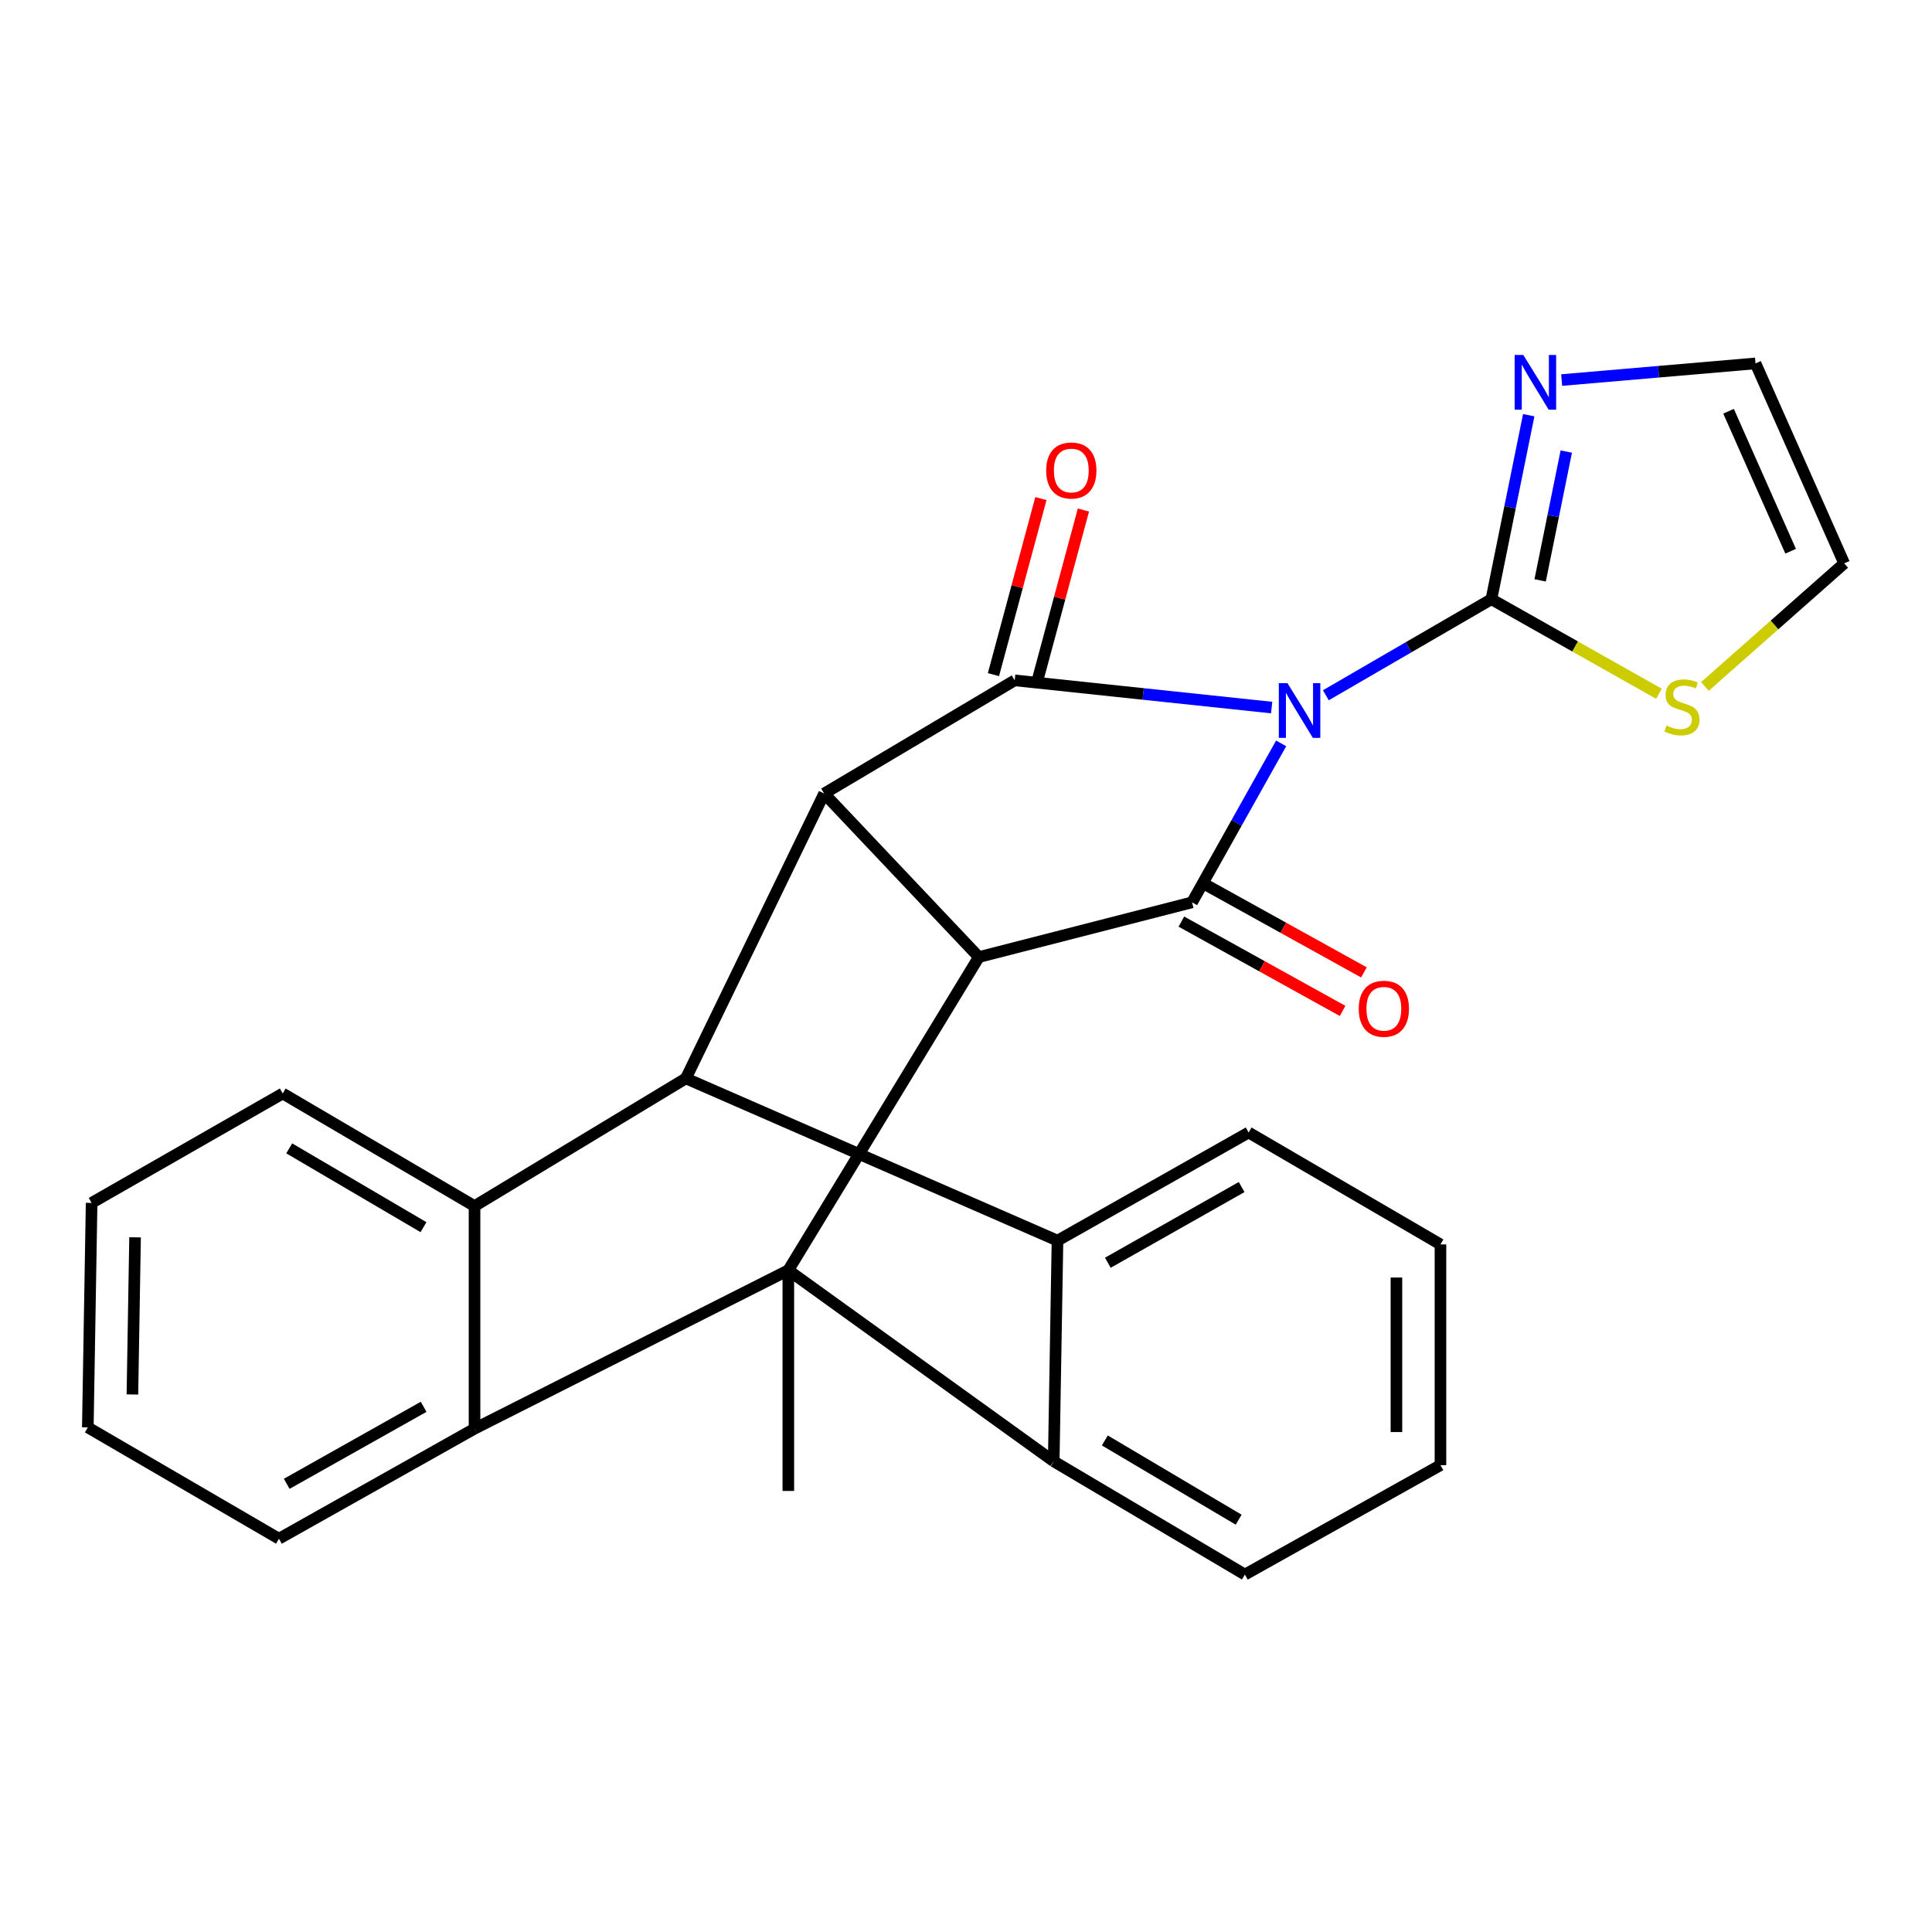 <?xml version='1.0' encoding='iso-8859-1'?>
<svg version='1.1' baseProfile='full'
              xmlns='http://www.w3.org/2000/svg'
                      xmlns:rdkit='http://www.rdkit.org/xml'
                      xmlns:xlink='http://www.w3.org/1999/xlink'
                  xml:space='preserve'
width='1000px' height='1000px' viewBox='0 0 1000 1000'>
<!-- END OF HEADER -->
<rect style='opacity:1.0;fill:#FFFFFF;stroke:none' width='1000' height='1000' x='0' y='0'> </rect>
<path class='bond-0' d='M 663.121,384.768 L 640.062,425.91' style='fill:none;fill-rule:evenodd;stroke:#0000FF;stroke-width:6px;stroke-linecap:butt;stroke-linejoin:miter;stroke-opacity:1' />
<path class='bond-0' d='M 640.062,425.91 L 617.004,467.053' style='fill:none;fill-rule:evenodd;stroke:#000000;stroke-width:6px;stroke-linecap:butt;stroke-linejoin:miter;stroke-opacity:1' />
<path class='bond-2' d='M 658.205,366.232 L 591.707,359.191' style='fill:none;fill-rule:evenodd;stroke:#0000FF;stroke-width:6px;stroke-linecap:butt;stroke-linejoin:miter;stroke-opacity:1' />
<path class='bond-2' d='M 591.707,359.191 L 525.209,352.15' style='fill:none;fill-rule:evenodd;stroke:#000000;stroke-width:6px;stroke-linecap:butt;stroke-linejoin:miter;stroke-opacity:1' />
<path class='bond-6' d='M 686.261,359.865 L 729.102,335.009' style='fill:none;fill-rule:evenodd;stroke:#0000FF;stroke-width:6px;stroke-linecap:butt;stroke-linejoin:miter;stroke-opacity:1' />
<path class='bond-6' d='M 729.102,335.009 L 771.942,310.152' style='fill:none;fill-rule:evenodd;stroke:#000000;stroke-width:6px;stroke-linecap:butt;stroke-linejoin:miter;stroke-opacity:1' />
<path class='bond-3' d='M 617.004,467.053 L 506.66,495.377' style='fill:none;fill-rule:evenodd;stroke:#000000;stroke-width:6px;stroke-linecap:butt;stroke-linejoin:miter;stroke-opacity:1' />
<path class='bond-14' d='M 611.482,477.021 L 653.202,500.134' style='fill:none;fill-rule:evenodd;stroke:#000000;stroke-width:6px;stroke-linecap:butt;stroke-linejoin:miter;stroke-opacity:1' />
<path class='bond-14' d='M 653.202,500.134 L 694.923,523.248' style='fill:none;fill-rule:evenodd;stroke:#FF0000;stroke-width:6px;stroke-linecap:butt;stroke-linejoin:miter;stroke-opacity:1' />
<path class='bond-14' d='M 622.527,457.085 L 664.247,480.199' style='fill:none;fill-rule:evenodd;stroke:#000000;stroke-width:6px;stroke-linecap:butt;stroke-linejoin:miter;stroke-opacity:1' />
<path class='bond-14' d='M 664.247,480.199 L 705.967,503.312' style='fill:none;fill-rule:evenodd;stroke:#FF0000;stroke-width:6px;stroke-linecap:butt;stroke-linejoin:miter;stroke-opacity:1' />
<path class='bond-1' d='M 408.04,657.468 L 506.66,495.377' style='fill:none;fill-rule:evenodd;stroke:#000000;stroke-width:6px;stroke-linecap:butt;stroke-linejoin:miter;stroke-opacity:1' />
<path class='bond-7' d='M 408.04,657.468 L 245.619,739.489' style='fill:none;fill-rule:evenodd;stroke:#000000;stroke-width:6px;stroke-linecap:butt;stroke-linejoin:miter;stroke-opacity:1' />
<path class='bond-8' d='M 408.04,657.468 L 545.404,756.392' style='fill:none;fill-rule:evenodd;stroke:#000000;stroke-width:6px;stroke-linecap:butt;stroke-linejoin:miter;stroke-opacity:1' />
<path class='bond-17' d='M 408.04,657.468 L 408.04,771.712' style='fill:none;fill-rule:evenodd;stroke:#000000;stroke-width:6px;stroke-linecap:butt;stroke-linejoin:miter;stroke-opacity:1' />
<path class='bond-4' d='M 525.209,352.15 L 426.589,410.735' style='fill:none;fill-rule:evenodd;stroke:#000000;stroke-width:6px;stroke-linecap:butt;stroke-linejoin:miter;stroke-opacity:1' />
<path class='bond-13' d='M 536.212,355.116 L 548.492,309.554' style='fill:none;fill-rule:evenodd;stroke:#000000;stroke-width:6px;stroke-linecap:butt;stroke-linejoin:miter;stroke-opacity:1' />
<path class='bond-13' d='M 548.492,309.554 L 560.773,263.992' style='fill:none;fill-rule:evenodd;stroke:#FF0000;stroke-width:6px;stroke-linecap:butt;stroke-linejoin:miter;stroke-opacity:1' />
<path class='bond-13' d='M 514.206,349.185 L 526.487,303.623' style='fill:none;fill-rule:evenodd;stroke:#000000;stroke-width:6px;stroke-linecap:butt;stroke-linejoin:miter;stroke-opacity:1' />
<path class='bond-13' d='M 526.487,303.623 L 538.768,258.061' style='fill:none;fill-rule:evenodd;stroke:#FF0000;stroke-width:6px;stroke-linecap:butt;stroke-linejoin:miter;stroke-opacity:1' />
<path class='bond-26' d='M 506.66,495.377 L 426.589,410.735' style='fill:none;fill-rule:evenodd;stroke:#000000;stroke-width:6px;stroke-linecap:butt;stroke-linejoin:miter;stroke-opacity:1' />
<path class='bond-5' d='M 426.589,410.735 L 355.001,558.177' style='fill:none;fill-rule:evenodd;stroke:#000000;stroke-width:6px;stroke-linecap:butt;stroke-linejoin:miter;stroke-opacity:1' />
<path class='bond-9' d='M 355.001,558.177 L 547.354,642.148' style='fill:none;fill-rule:evenodd;stroke:#000000;stroke-width:6px;stroke-linecap:butt;stroke-linejoin:miter;stroke-opacity:1' />
<path class='bond-10' d='M 355.001,558.177 L 245.619,624.27' style='fill:none;fill-rule:evenodd;stroke:#000000;stroke-width:6px;stroke-linecap:butt;stroke-linejoin:miter;stroke-opacity:1' />
<path class='bond-11' d='M 771.942,310.152 L 781.604,262.53' style='fill:none;fill-rule:evenodd;stroke:#000000;stroke-width:6px;stroke-linecap:butt;stroke-linejoin:miter;stroke-opacity:1' />
<path class='bond-11' d='M 781.604,262.53 L 791.266,214.907' style='fill:none;fill-rule:evenodd;stroke:#0000FF;stroke-width:6px;stroke-linecap:butt;stroke-linejoin:miter;stroke-opacity:1' />
<path class='bond-11' d='M 797.176,300.397 L 803.94,267.062' style='fill:none;fill-rule:evenodd;stroke:#000000;stroke-width:6px;stroke-linecap:butt;stroke-linejoin:miter;stroke-opacity:1' />
<path class='bond-11' d='M 803.94,267.062 L 810.703,233.726' style='fill:none;fill-rule:evenodd;stroke:#0000FF;stroke-width:6px;stroke-linecap:butt;stroke-linejoin:miter;stroke-opacity:1' />
<path class='bond-12' d='M 771.942,310.152 L 815.303,334.621' style='fill:none;fill-rule:evenodd;stroke:#000000;stroke-width:6px;stroke-linecap:butt;stroke-linejoin:miter;stroke-opacity:1' />
<path class='bond-12' d='M 815.303,334.621 L 858.663,359.09' style='fill:none;fill-rule:evenodd;stroke:#CCCC00;stroke-width:6px;stroke-linecap:butt;stroke-linejoin:miter;stroke-opacity:1' />
<path class='bond-19' d='M 245.619,739.489 L 144.391,796.428' style='fill:none;fill-rule:evenodd;stroke:#000000;stroke-width:6px;stroke-linecap:butt;stroke-linejoin:miter;stroke-opacity:1' />
<path class='bond-19' d='M 219.262,728.166 L 148.402,768.023' style='fill:none;fill-rule:evenodd;stroke:#000000;stroke-width:6px;stroke-linecap:butt;stroke-linejoin:miter;stroke-opacity:1' />
<path class='bond-28' d='M 245.619,739.489 L 245.619,624.27' style='fill:none;fill-rule:evenodd;stroke:#000000;stroke-width:6px;stroke-linecap:butt;stroke-linejoin:miter;stroke-opacity:1' />
<path class='bond-18' d='M 545.404,756.392 L 644.353,814.989' style='fill:none;fill-rule:evenodd;stroke:#000000;stroke-width:6px;stroke-linecap:butt;stroke-linejoin:miter;stroke-opacity:1' />
<path class='bond-18' d='M 571.859,745.572 L 641.124,786.59' style='fill:none;fill-rule:evenodd;stroke:#000000;stroke-width:6px;stroke-linecap:butt;stroke-linejoin:miter;stroke-opacity:1' />
<path class='bond-29' d='M 545.404,756.392 L 547.354,642.148' style='fill:none;fill-rule:evenodd;stroke:#000000;stroke-width:6px;stroke-linecap:butt;stroke-linejoin:miter;stroke-opacity:1' />
<path class='bond-21' d='M 547.354,642.148 L 646.29,586.184' style='fill:none;fill-rule:evenodd;stroke:#000000;stroke-width:6px;stroke-linecap:butt;stroke-linejoin:miter;stroke-opacity:1' />
<path class='bond-21' d='M 573.415,653.59 L 642.671,614.416' style='fill:none;fill-rule:evenodd;stroke:#000000;stroke-width:6px;stroke-linecap:butt;stroke-linejoin:miter;stroke-opacity:1' />
<path class='bond-20' d='M 245.619,624.27 L 146.341,565.989' style='fill:none;fill-rule:evenodd;stroke:#000000;stroke-width:6px;stroke-linecap:butt;stroke-linejoin:miter;stroke-opacity:1' />
<path class='bond-20' d='M 219.19,635.182 L 149.695,594.386' style='fill:none;fill-rule:evenodd;stroke:#000000;stroke-width:6px;stroke-linecap:butt;stroke-linejoin:miter;stroke-opacity:1' />
<path class='bond-15' d='M 808.319,196.715 L 858.483,192.406' style='fill:none;fill-rule:evenodd;stroke:#0000FF;stroke-width:6px;stroke-linecap:butt;stroke-linejoin:miter;stroke-opacity:1' />
<path class='bond-15' d='M 858.483,192.406 L 908.648,188.096' style='fill:none;fill-rule:evenodd;stroke:#000000;stroke-width:6px;stroke-linecap:butt;stroke-linejoin:miter;stroke-opacity:1' />
<path class='bond-16' d='M 882.456,355.312 L 918.501,323.458' style='fill:none;fill-rule:evenodd;stroke:#CCCC00;stroke-width:6px;stroke-linecap:butt;stroke-linejoin:miter;stroke-opacity:1' />
<path class='bond-16' d='M 918.501,323.458 L 954.545,291.603' style='fill:none;fill-rule:evenodd;stroke:#000000;stroke-width:6px;stroke-linecap:butt;stroke-linejoin:miter;stroke-opacity:1' />
<path class='bond-27' d='M 908.648,188.096 L 954.545,291.603' style='fill:none;fill-rule:evenodd;stroke:#000000;stroke-width:6px;stroke-linecap:butt;stroke-linejoin:miter;stroke-opacity:1' />
<path class='bond-27' d='M 894.698,212.861 L 926.827,285.316' style='fill:none;fill-rule:evenodd;stroke:#000000;stroke-width:6px;stroke-linecap:butt;stroke-linejoin:miter;stroke-opacity:1' />
<path class='bond-24' d='M 644.353,814.989 L 745.581,758.367' style='fill:none;fill-rule:evenodd;stroke:#000000;stroke-width:6px;stroke-linecap:butt;stroke-linejoin:miter;stroke-opacity:1' />
<path class='bond-25' d='M 144.391,796.428 L 45.455,738.818' style='fill:none;fill-rule:evenodd;stroke:#000000;stroke-width:6px;stroke-linecap:butt;stroke-linejoin:miter;stroke-opacity:1' />
<path class='bond-23' d='M 146.341,565.989 L 47.417,622.624' style='fill:none;fill-rule:evenodd;stroke:#000000;stroke-width:6px;stroke-linecap:butt;stroke-linejoin:miter;stroke-opacity:1' />
<path class='bond-22' d='M 646.29,586.184 L 745.581,644.11' style='fill:none;fill-rule:evenodd;stroke:#000000;stroke-width:6px;stroke-linecap:butt;stroke-linejoin:miter;stroke-opacity:1' />
<path class='bond-30' d='M 745.581,644.11 L 745.581,758.367' style='fill:none;fill-rule:evenodd;stroke:#000000;stroke-width:6px;stroke-linecap:butt;stroke-linejoin:miter;stroke-opacity:1' />
<path class='bond-30' d='M 722.791,661.249 L 722.791,741.229' style='fill:none;fill-rule:evenodd;stroke:#000000;stroke-width:6px;stroke-linecap:butt;stroke-linejoin:miter;stroke-opacity:1' />
<path class='bond-31' d='M 47.417,622.624 L 45.455,738.818' style='fill:none;fill-rule:evenodd;stroke:#000000;stroke-width:6px;stroke-linecap:butt;stroke-linejoin:miter;stroke-opacity:1' />
<path class='bond-31' d='M 69.91,640.438 L 68.536,721.774' style='fill:none;fill-rule:evenodd;stroke:#000000;stroke-width:6px;stroke-linecap:butt;stroke-linejoin:miter;stroke-opacity:1' />
<path  class='atom-0' d='M 666.391 353.602
L 675.671 368.602
Q 676.591 370.082, 678.071 372.762
Q 679.551 375.442, 679.631 375.602
L 679.631 353.602
L 683.391 353.602
L 683.391 381.922
L 679.511 381.922
L 669.551 365.522
Q 668.391 363.602, 667.151 361.402
Q 665.951 359.202, 665.591 358.522
L 665.591 381.922
L 661.911 381.922
L 661.911 353.602
L 666.391 353.602
' fill='#0000FF'/>
<path  class='atom-12' d='M 788.46 183.724
L 797.74 198.724
Q 798.66 200.204, 800.14 202.884
Q 801.62 205.564, 801.7 205.724
L 801.7 183.724
L 805.46 183.724
L 805.46 212.044
L 801.58 212.044
L 791.62 195.644
Q 790.46 193.724, 789.22 191.524
Q 788.02 189.324, 787.66 188.644
L 787.66 212.044
L 783.98 212.044
L 783.98 183.724
L 788.46 183.724
' fill='#0000FF'/>
<path  class='atom-13' d='M 862.575 375.532
Q 862.895 375.652, 864.215 376.212
Q 865.535 376.772, 866.975 377.132
Q 868.455 377.452, 869.895 377.452
Q 872.575 377.452, 874.135 376.172
Q 875.695 374.852, 875.695 372.572
Q 875.695 371.012, 874.895 370.052
Q 874.135 369.092, 872.935 368.572
Q 871.735 368.052, 869.735 367.452
Q 867.215 366.692, 865.695 365.972
Q 864.215 365.252, 863.135 363.732
Q 862.095 362.212, 862.095 359.652
Q 862.095 356.092, 864.495 353.892
Q 866.935 351.692, 871.735 351.692
Q 875.015 351.692, 878.735 353.252
L 877.815 356.332
Q 874.415 354.932, 871.855 354.932
Q 869.095 354.932, 867.575 356.092
Q 866.055 357.212, 866.095 359.172
Q 866.095 360.692, 866.855 361.612
Q 867.655 362.532, 868.775 363.052
Q 869.935 363.572, 871.855 364.172
Q 874.415 364.972, 875.935 365.772
Q 877.455 366.572, 878.535 368.212
Q 879.655 369.812, 879.655 372.572
Q 879.655 376.492, 877.015 378.612
Q 874.415 380.692, 870.055 380.692
Q 867.535 380.692, 865.615 380.132
Q 863.735 379.612, 861.495 378.692
L 862.575 375.532
' fill='#CCCC00'/>
<path  class='atom-14' d='M 541.507 243.532
Q 541.507 236.732, 544.867 232.932
Q 548.227 229.132, 554.507 229.132
Q 560.787 229.132, 564.147 232.932
Q 567.507 236.732, 567.507 243.532
Q 567.507 250.412, 564.107 254.332
Q 560.707 258.212, 554.507 258.212
Q 548.267 258.212, 544.867 254.332
Q 541.507 250.452, 541.507 243.532
M 554.507 255.012
Q 558.827 255.012, 561.147 252.132
Q 563.507 249.212, 563.507 243.532
Q 563.507 237.972, 561.147 235.172
Q 558.827 232.332, 554.507 232.332
Q 550.187 232.332, 547.827 235.132
Q 545.507 237.932, 545.507 243.532
Q 545.507 249.252, 547.827 252.132
Q 550.187 255.012, 554.507 255.012
' fill='#FF0000'/>
<path  class='atom-15' d='M 703.283 522.134
Q 703.283 515.334, 706.643 511.534
Q 710.003 507.734, 716.283 507.734
Q 722.563 507.734, 725.923 511.534
Q 729.283 515.334, 729.283 522.134
Q 729.283 529.014, 725.883 532.934
Q 722.483 536.814, 716.283 536.814
Q 710.043 536.814, 706.643 532.934
Q 703.283 529.054, 703.283 522.134
M 716.283 533.614
Q 720.603 533.614, 722.923 530.734
Q 725.283 527.814, 725.283 522.134
Q 725.283 516.574, 722.923 513.774
Q 720.603 510.934, 716.283 510.934
Q 711.963 510.934, 709.603 513.734
Q 707.283 516.534, 707.283 522.134
Q 707.283 527.854, 709.603 530.734
Q 711.963 533.614, 716.283 533.614
' fill='#FF0000'/>
</svg>
